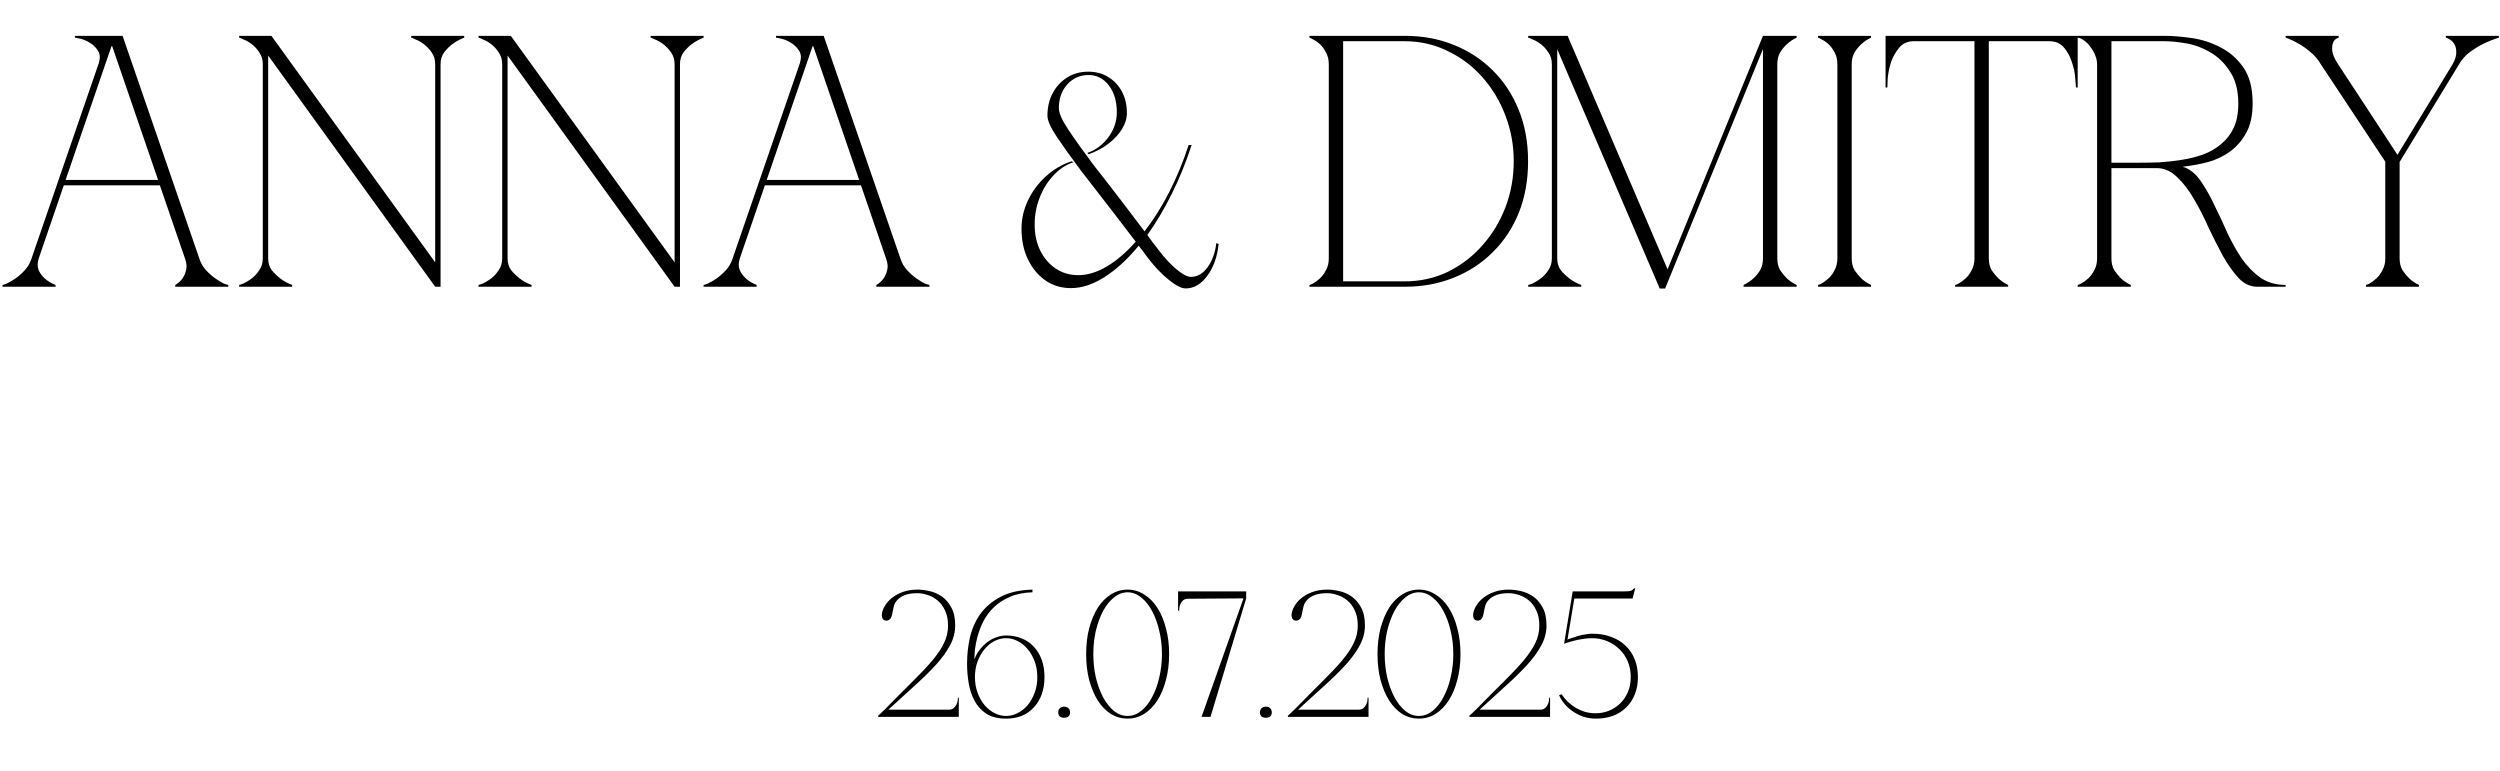 <?xml version="1.0" encoding="UTF-8"?> <svg xmlns="http://www.w3.org/2000/svg" width="279" height="86" viewBox="0 0 279 86" fill="none"><path d="M102.4 66.2C101.827 66.2 101.367 66.267 101.02 66.4C100.673 66.533 100.4 66.7 100.2 66.9C100 67.1 99.86 67.32 99.78 67.56C99.713 67.8 99.66 68.033 99.62 68.26C99.553 68.7 99.453 68.98 99.32 69.1C99.187 69.22 99.033 69.273 98.86 69.26C98.66 69.233 98.527 69.133 98.46 68.96C98.407 68.773 98.393 68.613 98.42 68.48C98.473 68.16 98.6 67.847 98.8 67.54C99 67.22 99.267 66.933 99.6 66.68C99.947 66.413 100.353 66.2 100.82 66.04C101.287 65.88 101.813 65.8 102.4 65.8C102.8 65.8 103.24 65.853 103.72 65.96C104.213 66.067 104.673 66.267 105.1 66.56C105.527 66.853 105.88 67.26 106.16 67.78C106.453 68.3 106.6 68.973 106.6 69.8C106.6 70.573 106.407 71.313 106.02 72.02C105.647 72.727 105.127 73.447 104.46 74.18C103.793 74.913 103.007 75.687 102.1 76.5C101.193 77.313 100.207 78.213 99.14 79.2H105.88C106.12 79.2 106.307 79.14 106.44 79.02C106.573 78.9 106.673 78.767 106.74 78.62C106.82 78.46 106.867 78.307 106.88 78.16C106.893 78.013 106.9 77.913 106.9 77.86H107V80H98V79.88L98.72 79.2C99.92 77.973 100.96 76.927 101.84 76.06C102.733 75.18 103.473 74.393 104.06 73.7C104.647 72.993 105.08 72.34 105.36 71.74C105.653 71.14 105.8 70.5 105.8 69.82C105.8 69.14 105.687 68.573 105.46 68.12C105.247 67.653 104.967 67.28 104.62 67C104.287 66.72 103.92 66.52 103.52 66.4C103.12 66.267 102.747 66.2 102.4 66.2ZM112.284 80.2C111.391 80.2 110.657 80.02 110.084 79.66C109.524 79.287 109.084 78.807 108.764 78.22C108.444 77.62 108.224 76.96 108.104 76.24C107.984 75.507 107.924 74.78 107.924 74.06C107.924 73.073 108.031 72.1 108.244 71.14C108.471 70.167 108.857 69.293 109.404 68.52C109.964 67.747 110.711 67.113 111.644 66.62C112.591 66.113 113.784 65.84 115.224 65.8V66.1C114.237 66.127 113.391 66.3 112.684 66.62C111.977 66.927 111.384 67.313 110.904 67.78C110.424 68.247 110.037 68.767 109.744 69.34C109.464 69.9 109.251 70.453 109.104 71C108.957 71.533 108.857 72.027 108.804 72.48C108.764 72.933 108.744 73.287 108.744 73.54H108.764C108.924 73.113 109.137 72.74 109.404 72.42C109.671 72.1 109.957 71.827 110.264 71.6C110.584 71.373 110.917 71.207 111.264 71.1C111.611 70.98 111.951 70.92 112.284 70.92C112.911 70.92 113.484 71.027 114.004 71.24C114.524 71.44 114.971 71.74 115.344 72.14C115.731 72.54 116.031 73.027 116.244 73.6C116.457 74.173 116.564 74.827 116.564 75.56C116.564 76.293 116.457 76.947 116.244 77.52C116.031 78.093 115.731 78.58 115.344 78.98C114.971 79.38 114.524 79.687 114.004 79.9C113.484 80.1 112.911 80.2 112.284 80.2ZM112.284 79.9C112.724 79.9 113.151 79.793 113.564 79.58C113.991 79.367 114.364 79.073 114.684 78.7C115.004 78.313 115.264 77.853 115.464 77.32C115.664 76.787 115.764 76.2 115.764 75.56C115.764 74.92 115.664 74.333 115.464 73.8C115.264 73.267 115.004 72.813 114.684 72.44C114.364 72.053 113.991 71.753 113.564 71.54C113.151 71.327 112.724 71.22 112.284 71.22C111.844 71.22 111.411 71.327 110.984 71.54C110.571 71.753 110.204 72.053 109.884 72.44C109.564 72.813 109.304 73.267 109.104 73.8C108.904 74.333 108.804 74.92 108.804 75.56C108.804 76.2 108.904 76.787 109.104 77.32C109.304 77.853 109.564 78.313 109.884 78.7C110.204 79.073 110.571 79.367 110.984 79.58C111.411 79.793 111.844 79.9 112.284 79.9ZM118.099 79.5C118.099 79.3 118.159 79.147 118.279 79.04C118.399 78.92 118.559 78.86 118.759 78.86C118.959 78.86 119.119 78.92 119.239 79.04C119.359 79.147 119.419 79.3 119.419 79.5C119.419 79.7 119.359 79.853 119.239 79.96C119.119 80.053 118.959 80.1 118.759 80.1C118.559 80.1 118.399 80.053 118.279 79.96C118.159 79.853 118.099 79.7 118.099 79.5ZM125.835 65.8C126.502 65.8 127.115 65.98 127.675 66.34C128.248 66.687 128.742 67.18 129.155 67.82C129.568 68.46 129.888 69.22 130.115 70.1C130.355 70.98 130.475 71.947 130.475 73C130.475 74.053 130.355 75.02 130.115 75.9C129.888 76.78 129.568 77.54 129.155 78.18C128.742 78.82 128.248 79.32 127.675 79.68C127.115 80.027 126.502 80.2 125.835 80.2C125.168 80.2 124.548 80.027 123.975 79.68C123.415 79.32 122.928 78.82 122.515 78.18C122.115 77.54 121.795 76.78 121.555 75.9C121.328 75.02 121.215 74.053 121.215 73C121.215 71.947 121.328 70.98 121.555 70.1C121.795 69.22 122.115 68.46 122.515 67.82C122.928 67.18 123.415 66.687 123.975 66.34C124.548 65.98 125.168 65.8 125.835 65.8ZM125.835 79.9C126.382 79.9 126.888 79.713 127.355 79.34C127.835 78.953 128.242 78.44 128.575 77.8C128.922 77.16 129.188 76.427 129.375 75.6C129.575 74.76 129.675 73.893 129.675 73C129.675 72.093 129.575 71.227 129.375 70.4C129.188 69.573 128.922 68.84 128.575 68.2C128.242 67.56 127.835 67.053 127.355 66.68C126.888 66.293 126.382 66.1 125.835 66.1C125.288 66.1 124.782 66.293 124.315 66.68C123.848 67.053 123.442 67.56 123.095 68.2C122.762 68.84 122.495 69.573 122.295 70.4C122.108 71.227 122.015 72.093 122.015 73C122.015 73.893 122.108 74.76 122.295 75.6C122.495 76.427 122.762 77.16 123.095 77.8C123.442 78.44 123.848 78.953 124.315 79.34C124.782 79.713 125.288 79.9 125.835 79.9ZM139.073 66.78L135.093 80H134.093L138.773 66.78L132.593 66.82C132.353 66.82 132.166 66.88 132.033 67C131.899 67.12 131.799 67.26 131.733 67.42C131.666 67.567 131.626 67.713 131.613 67.86C131.599 68.007 131.593 68.107 131.593 68.16H131.473V66H139.073V66.78ZM140.61 79.5C140.61 79.3 140.67 79.147 140.79 79.04C140.91 78.92 141.07 78.86 141.27 78.86C141.47 78.86 141.63 78.92 141.75 79.04C141.87 79.147 141.93 79.3 141.93 79.5C141.93 79.7 141.87 79.853 141.75 79.96C141.63 80.053 141.47 80.1 141.27 80.1C141.07 80.1 140.91 80.053 140.79 79.96C140.67 79.853 140.61 79.7 140.61 79.5ZM148.127 66.2C147.553 66.2 147.093 66.267 146.747 66.4C146.4 66.533 146.127 66.7 145.927 66.9C145.727 67.1 145.587 67.32 145.507 67.56C145.44 67.8 145.387 68.033 145.347 68.26C145.28 68.7 145.18 68.98 145.047 69.1C144.913 69.22 144.76 69.273 144.587 69.26C144.387 69.233 144.253 69.133 144.187 68.96C144.133 68.773 144.12 68.613 144.147 68.48C144.2 68.16 144.327 67.847 144.527 67.54C144.727 67.22 144.993 66.933 145.327 66.68C145.673 66.413 146.08 66.2 146.547 66.04C147.013 65.88 147.54 65.8 148.127 65.8C148.527 65.8 148.967 65.853 149.447 65.96C149.94 66.067 150.4 66.267 150.827 66.56C151.253 66.853 151.607 67.26 151.887 67.78C152.18 68.3 152.327 68.973 152.327 69.8C152.327 70.573 152.133 71.313 151.747 72.02C151.373 72.727 150.853 73.447 150.187 74.18C149.52 74.913 148.733 75.687 147.827 76.5C146.92 77.313 145.933 78.213 144.867 79.2H151.607C151.847 79.2 152.033 79.14 152.167 79.02C152.3 78.9 152.4 78.767 152.467 78.62C152.547 78.46 152.593 78.307 152.607 78.16C152.62 78.013 152.627 77.913 152.627 77.86H152.727V80H143.727V79.88L144.447 79.2C145.647 77.973 146.687 76.927 147.567 76.06C148.46 75.18 149.2 74.393 149.787 73.7C150.373 72.993 150.807 72.34 151.087 71.74C151.38 71.14 151.527 70.5 151.527 69.82C151.527 69.14 151.413 68.573 151.187 68.12C150.973 67.653 150.693 67.28 150.347 67C150.013 66.72 149.647 66.52 149.247 66.4C148.847 66.267 148.473 66.2 148.127 66.2ZM158.35 65.8C159.017 65.8 159.63 65.98 160.19 66.34C160.764 66.687 161.257 67.18 161.67 67.82C162.084 68.46 162.404 69.22 162.63 70.1C162.87 70.98 162.99 71.947 162.99 73C162.99 74.053 162.87 75.02 162.63 75.9C162.404 76.78 162.084 77.54 161.67 78.18C161.257 78.82 160.764 79.32 160.19 79.68C159.63 80.027 159.017 80.2 158.35 80.2C157.684 80.2 157.064 80.027 156.49 79.68C155.93 79.32 155.444 78.82 155.03 78.18C154.63 77.54 154.31 76.78 154.07 75.9C153.844 75.02 153.73 74.053 153.73 73C153.73 71.947 153.844 70.98 154.07 70.1C154.31 69.22 154.63 68.46 155.03 67.82C155.444 67.18 155.93 66.687 156.49 66.34C157.064 65.98 157.684 65.8 158.35 65.8ZM158.35 79.9C158.897 79.9 159.404 79.713 159.87 79.34C160.35 78.953 160.757 78.44 161.09 77.8C161.437 77.16 161.704 76.427 161.89 75.6C162.09 74.76 162.19 73.893 162.19 73C162.19 72.093 162.09 71.227 161.89 70.4C161.704 69.573 161.437 68.84 161.09 68.2C160.757 67.56 160.35 67.053 159.87 66.68C159.404 66.293 158.897 66.1 158.35 66.1C157.804 66.1 157.297 66.293 156.83 66.68C156.364 67.053 155.957 67.56 155.61 68.2C155.277 68.84 155.01 69.573 154.81 70.4C154.624 71.227 154.53 72.093 154.53 73C154.53 73.893 154.624 74.76 154.81 75.6C155.01 76.427 155.277 77.16 155.61 77.8C155.957 78.44 156.364 78.953 156.83 79.34C157.297 79.713 157.804 79.9 158.35 79.9ZM168.388 66.2C167.815 66.2 167.355 66.267 167.008 66.4C166.662 66.533 166.388 66.7 166.188 66.9C165.988 67.1 165.848 67.32 165.768 67.56C165.702 67.8 165.648 68.033 165.608 68.26C165.542 68.7 165.442 68.98 165.308 69.1C165.175 69.22 165.022 69.273 164.848 69.26C164.648 69.233 164.515 69.133 164.448 68.96C164.395 68.773 164.382 68.613 164.408 68.48C164.462 68.16 164.588 67.847 164.788 67.54C164.988 67.22 165.255 66.933 165.588 66.68C165.935 66.413 166.342 66.2 166.808 66.04C167.275 65.88 167.802 65.8 168.388 65.8C168.788 65.8 169.228 65.853 169.708 65.96C170.202 66.067 170.662 66.267 171.088 66.56C171.515 66.853 171.868 67.26 172.148 67.78C172.442 68.3 172.588 68.973 172.588 69.8C172.588 70.573 172.395 71.313 172.008 72.02C171.635 72.727 171.115 73.447 170.448 74.18C169.782 74.913 168.995 75.687 168.088 76.5C167.182 77.313 166.195 78.213 165.128 79.2H171.868C172.108 79.2 172.295 79.14 172.428 79.02C172.562 78.9 172.662 78.767 172.728 78.62C172.808 78.46 172.855 78.307 172.868 78.16C172.882 78.013 172.888 77.913 172.888 77.86H172.988V80H163.988V79.88L164.708 79.2C165.908 77.973 166.948 76.927 167.828 76.06C168.722 75.18 169.462 74.393 170.048 73.7C170.635 72.993 171.068 72.34 171.348 71.74C171.642 71.14 171.788 70.5 171.788 69.82C171.788 69.14 171.675 68.573 171.448 68.12C171.235 67.653 170.955 67.28 170.608 67C170.275 66.72 169.908 66.52 169.508 66.4C169.108 66.267 168.735 66.2 168.388 66.2ZM182.792 75.56C182.792 76.293 182.672 76.947 182.432 77.52C182.206 78.093 181.879 78.58 181.452 78.98C181.039 79.38 180.546 79.687 179.972 79.9C179.399 80.1 178.779 80.2 178.112 80.2C177.646 80.2 177.192 80.133 176.752 80C176.326 79.853 175.932 79.66 175.572 79.42C175.212 79.18 174.899 78.907 174.632 78.6C174.366 78.28 174.152 77.94 173.992 77.58L174.272 77.48C174.459 77.76 174.686 78.033 174.952 78.3C175.219 78.553 175.512 78.78 175.832 78.98C176.152 79.167 176.499 79.32 176.872 79.44C177.259 79.547 177.659 79.6 178.072 79.6C178.566 79.6 179.046 79.513 179.512 79.34C179.979 79.153 180.392 78.893 180.752 78.56C181.126 78.213 181.426 77.787 181.652 77.28C181.879 76.773 181.992 76.2 181.992 75.56C181.992 74.92 181.879 74.333 181.652 73.8C181.426 73.267 181.112 72.813 180.712 72.44C180.326 72.053 179.866 71.753 179.332 71.54C178.812 71.327 178.259 71.22 177.672 71.22C177.299 71.22 176.932 71.253 176.572 71.32C176.212 71.373 175.892 71.44 175.612 71.52C175.332 71.587 175.099 71.653 174.912 71.72C174.726 71.787 174.606 71.827 174.552 71.84L175.512 66H181.272C181.659 66 181.912 65.973 182.032 65.92C182.166 65.853 182.279 65.767 182.372 65.66H182.492L182.192 66.8H175.692L174.932 71.38C175.079 71.313 175.259 71.247 175.472 71.18C175.686 71.1 175.912 71.027 176.152 70.96C176.406 70.893 176.666 70.84 176.932 70.8C177.199 70.747 177.459 70.72 177.712 70.72C178.486 70.72 179.186 70.84 179.812 71.08C180.439 71.307 180.972 71.633 181.412 72.06C181.852 72.473 182.192 72.98 182.432 73.58C182.672 74.167 182.792 74.827 182.792 75.56Z" fill="black"></path><path d="M4.321 28.84C4.161 29.347 4.161 29.787 4.321 30.16C4.481 30.507 4.708 30.813 5.001 31.08C5.321 31.373 5.721 31.613 6.201 31.8V32H0.281V31.8C0.335 31.8 0.495 31.747 0.761 31.64C1.055 31.507 1.375 31.32 1.721 31.08C2.068 30.84 2.415 30.533 2.761 30.16C3.108 29.787 3.361 29.347 3.521 28.84L11.041 7C11.201 6.44 11.161 5.987 10.921 5.64C10.681 5.267 10.375 4.973 10.001 4.76C9.655 4.547 9.308 4.4 8.961 4.32C8.615 4.24 8.415 4.2 8.361 4.2V4H13.681L22.241 28.84C22.401 29.347 22.655 29.787 23.001 30.16C23.348 30.533 23.695 30.84 24.041 31.08C24.388 31.32 24.695 31.507 24.961 31.64C25.255 31.747 25.428 31.8 25.481 31.8V32H19.561V31.8C19.881 31.613 20.148 31.373 20.361 31.08C20.548 30.813 20.681 30.507 20.761 30.16C20.868 29.787 20.828 29.347 20.641 28.84L17.841 20.68H7.121L4.321 28.84ZM12.521 5.16H12.441L7.321 20.08H17.641L12.521 5.16ZM49.167 7.16V32H48.568L29.927 6.2V28.84C29.927 29.347 30.061 29.787 30.328 30.16C30.621 30.507 30.941 30.813 31.288 31.08C31.661 31.373 32.101 31.613 32.608 31.8V32H26.688V31.8C26.741 31.8 26.901 31.747 27.168 31.64C27.461 31.507 27.767 31.32 28.087 31.08C28.407 30.84 28.688 30.533 28.927 30.16C29.194 29.787 29.328 29.347 29.328 28.84V7.16C29.328 6.653 29.194 6.213 28.927 5.84C28.688 5.467 28.407 5.16 28.087 4.92C27.767 4.68 27.461 4.507 27.168 4.4C26.901 4.267 26.741 4.2 26.688 4.2V4H30.288L48.568 29.28V7.16C48.568 6.653 48.434 6.213 48.167 5.84C47.901 5.467 47.608 5.16 47.288 4.92C46.968 4.68 46.661 4.507 46.367 4.4C46.101 4.267 45.941 4.2 45.888 4.2V4H51.807V4.2C51.328 4.387 50.888 4.627 50.487 4.92C50.167 5.16 49.861 5.467 49.568 5.84C49.301 6.213 49.167 6.653 49.167 7.16ZM75.886 7.16V32H75.286L56.646 6.2V28.84C56.646 29.347 56.78 29.787 57.046 30.16C57.34 30.507 57.66 30.813 58.006 31.08C58.38 31.373 58.82 31.613 59.326 31.8V32H53.406V31.8C53.46 31.8 53.62 31.747 53.886 31.64C54.18 31.507 54.486 31.32 54.806 31.08C55.126 30.84 55.406 30.533 55.646 30.16C55.913 29.787 56.046 29.347 56.046 28.84V7.16C56.046 6.653 55.913 6.213 55.646 5.84C55.406 5.467 55.126 5.16 54.806 4.92C54.486 4.68 54.18 4.507 53.886 4.4C53.62 4.267 53.46 4.2 53.406 4.2V4H57.006L75.286 29.28V7.16C75.286 6.653 75.153 6.213 74.886 5.84C74.62 5.467 74.326 5.16 74.006 4.92C73.686 4.68 73.38 4.507 73.086 4.4C72.82 4.267 72.66 4.2 72.606 4.2V4H78.526V4.2C78.046 4.387 77.606 4.627 77.206 4.92C76.886 5.16 76.58 5.467 76.286 5.84C76.02 6.213 75.886 6.653 75.886 7.16ZM82.563 28.84C82.403 29.347 82.403 29.787 82.563 30.16C82.723 30.507 82.95 30.813 83.243 31.08C83.563 31.373 83.963 31.613 84.443 31.8V32H78.523V31.8C78.577 31.8 78.737 31.747 79.003 31.64C79.297 31.507 79.617 31.32 79.963 31.08C80.31 30.84 80.657 30.533 81.003 30.16C81.35 29.787 81.603 29.347 81.763 28.84L89.283 7C89.443 6.44 89.403 5.987 89.163 5.64C88.923 5.267 88.617 4.973 88.243 4.76C87.897 4.547 87.55 4.4 87.203 4.32C86.857 4.24 86.657 4.2 86.603 4.2V4H91.923L100.483 28.84C100.643 29.347 100.897 29.787 101.243 30.16C101.59 30.533 101.937 30.84 102.283 31.08C102.63 31.32 102.937 31.507 103.203 31.64C103.497 31.747 103.67 31.8 103.723 31.8V32H97.803V31.8C98.123 31.613 98.39 31.373 98.603 31.08C98.79 30.813 98.923 30.507 99.003 30.16C99.11 29.787 99.07 29.347 98.883 28.84L96.083 20.68H85.363L82.563 28.84ZM90.763 5.16H90.683L85.563 20.08H95.883L90.763 5.16Z" fill="black"></path><path d="M149.893 31.4H156.773C158.506 31.4 160.119 31.04 161.613 30.32C163.106 29.573 164.386 28.587 165.453 27.36C166.546 26.133 167.399 24.72 168.013 23.12C168.626 21.493 168.933 19.787 168.933 18C168.933 16.213 168.626 14.52 168.013 12.92C167.399 11.293 166.546 9.867 165.453 8.64C164.386 7.413 163.106 6.44 161.613 5.72C160.119 4.973 158.506 4.6 156.773 4.6H149.893V31.4ZM156.773 4C158.746 4 160.559 4.333 162.213 5C163.893 5.667 165.346 6.613 166.573 7.84C167.826 9.067 168.799 10.547 169.493 12.28C170.186 13.987 170.533 15.893 170.533 18C170.533 20.107 170.186 22.027 169.493 23.76C168.799 25.467 167.826 26.933 166.573 28.16C165.346 29.387 163.893 30.333 162.213 31C160.559 31.667 158.746 32 156.773 32H146.133V31.8C146.186 31.8 146.319 31.747 146.533 31.64C146.773 31.507 147.026 31.32 147.293 31.08C147.559 30.84 147.786 30.533 147.973 30.16C148.186 29.787 148.293 29.347 148.293 28.84V7.16C148.293 6.653 148.186 6.213 147.973 5.84C147.786 5.467 147.559 5.16 147.293 4.92C147.026 4.68 146.773 4.507 146.533 4.4C146.319 4.267 146.186 4.2 146.133 4.2V4H156.773ZM197.347 4L185.827 32.2H185.227L196.747 4H197.347ZM173.787 28.84C173.787 29.347 173.92 29.787 174.187 30.16C174.48 30.507 174.8 30.813 175.147 31.08C175.52 31.373 175.96 31.613 176.467 31.8V32H170.547V31.8C170.6 31.8 170.76 31.747 171.027 31.64C171.32 31.507 171.627 31.32 171.947 31.08C172.267 30.84 172.547 30.533 172.787 30.16C173.054 29.787 173.187 29.347 173.187 28.84H173.787ZM173.787 7.16V28.84H173.187V7.16H173.787ZM173.187 7.16C173.187 6.653 173.054 6.213 172.787 5.84C172.547 5.467 172.267 5.16 171.947 4.92C171.627 4.68 171.32 4.507 171.027 4.4C170.76 4.267 170.6 4.2 170.547 4.2V4H173.787V7.16H173.187ZM185.227 32.2L173.147 4H174.947L186.147 30.16L185.227 32.2ZM196.747 7.16V4H200.507V4.2C200.107 4.387 199.747 4.627 199.427 4.92C199.16 5.16 198.907 5.467 198.667 5.84C198.454 6.213 198.347 6.653 198.347 7.16H196.747ZM196.747 7.16H198.347V28.84H196.747V7.16ZM198.347 28.84C198.347 29.347 198.454 29.787 198.667 30.16C198.907 30.507 199.16 30.813 199.427 31.08C199.747 31.373 200.107 31.613 200.507 31.8V32H194.587V31.8C194.987 31.613 195.347 31.373 195.667 31.08C195.96 30.813 196.214 30.507 196.427 30.16C196.64 29.787 196.747 29.347 196.747 28.84H198.347ZM205.051 7.16C205.051 6.653 204.944 6.213 204.731 5.84C204.544 5.467 204.317 5.16 204.051 4.92C203.784 4.68 203.531 4.507 203.291 4.4C203.077 4.267 202.944 4.2 202.891 4.2V4H208.811V4.2C208.411 4.387 208.051 4.627 207.731 4.92C207.464 5.16 207.211 5.467 206.971 5.84C206.757 6.213 206.651 6.653 206.651 7.16V28.84C206.651 29.347 206.757 29.787 206.971 30.16C207.211 30.507 207.464 30.813 207.731 31.08C208.051 31.373 208.411 31.613 208.811 31.8V32H202.891V31.8C202.944 31.8 203.077 31.747 203.291 31.64C203.531 31.507 203.784 31.32 204.051 31.08C204.317 30.84 204.544 30.533 204.731 30.16C204.944 29.787 205.051 29.347 205.051 28.84V7.16ZM221.95 28.84C221.95 29.347 222.056 29.787 222.27 30.16C222.51 30.507 222.763 30.813 223.03 31.08C223.35 31.373 223.71 31.613 224.11 31.8V32H218.19V31.8C218.243 31.8 218.376 31.747 218.59 31.64C218.83 31.507 219.083 31.32 219.35 31.08C219.616 30.84 219.843 30.533 220.03 30.16C220.243 29.787 220.35 29.347 220.35 28.84V4.6H213.59C212.896 4.6 212.35 4.84 211.95 5.32C211.55 5.8 211.243 6.347 211.03 6.96C210.843 7.573 210.723 8.16 210.67 8.72C210.643 9.253 210.63 9.6 210.63 9.76H210.43V4H231.87V9.76H231.67C231.67 9.6 231.643 9.253 231.59 8.72C231.563 8.16 231.443 7.573 231.23 6.96C231.043 6.347 230.75 5.8 230.35 5.32C229.95 4.84 229.403 4.6 228.71 4.6H221.95V28.84ZM235.635 18.16H238.515C239.288 18.16 240.102 18.147 240.955 18.12C241.808 18.067 242.648 17.973 243.475 17.84C244.328 17.707 245.128 17.507 245.875 17.24C246.648 16.947 247.315 16.56 247.875 16.08C248.462 15.6 248.928 15 249.275 14.28C249.622 13.533 249.795 12.64 249.795 11.6C249.795 10.107 249.488 8.907 248.875 8C248.288 7.067 247.555 6.347 246.675 5.84C245.822 5.333 244.928 5 243.995 4.84C243.062 4.68 242.248 4.6 241.555 4.6H235.635V18.16ZM244.075 18.8C244.715 19.12 245.275 19.667 245.755 20.44C246.262 21.187 246.742 22.053 247.195 23.04C247.675 24 248.142 25 248.595 26.04C249.075 27.053 249.608 28 250.195 28.88C250.808 29.733 251.502 30.44 252.275 31C253.075 31.533 254.008 31.8 255.075 31.8V32H251.915C251.142 32 250.448 31.68 249.835 31.04C249.222 30.373 248.635 29.547 248.075 28.56C247.542 27.573 247.008 26.52 246.475 25.4C245.968 24.253 245.422 23.187 244.835 22.2C244.275 21.213 243.648 20.4 242.955 19.76C242.288 19.093 241.528 18.76 240.675 18.76H235.635V28.84C235.635 29.347 235.742 29.787 235.955 30.16C236.195 30.507 236.448 30.813 236.715 31.08C237.035 31.373 237.395 31.613 237.795 31.8V32H231.875V31.8C231.928 31.8 232.062 31.747 232.275 31.64C232.515 31.507 232.768 31.32 233.035 31.08C233.302 30.84 233.528 30.533 233.715 30.16C233.928 29.787 234.035 29.347 234.035 28.84V7.16C234.035 6.84 233.968 6.52 233.835 6.2C233.702 5.853 233.528 5.547 233.315 5.28C233.128 4.987 232.902 4.747 232.635 4.56C232.368 4.347 232.115 4.227 231.875 4.2V4H241.555C242.435 4 243.435 4.08 244.555 4.24C245.702 4.4 246.782 4.747 247.795 5.28C248.808 5.787 249.662 6.533 250.355 7.52C251.048 8.507 251.395 9.84 251.395 11.52C251.395 12.827 251.168 13.907 250.715 14.76C250.262 15.613 249.662 16.32 248.915 16.88C248.195 17.413 247.368 17.813 246.435 18.08C245.528 18.32 244.595 18.493 243.635 18.6V18.64C243.795 18.667 243.942 18.72 244.075 18.8ZM258.998 7.16C258.705 6.653 258.331 6.213 257.878 5.84C257.451 5.467 257.025 5.16 256.598 4.92C256.118 4.627 255.611 4.387 255.078 4.2V4H260.998V4.2C260.945 4.2 260.838 4.253 260.678 4.36C260.545 4.44 260.438 4.587 260.358 4.8C260.278 5.013 260.251 5.293 260.278 5.64C260.305 5.987 260.478 6.427 260.798 6.96L267.558 17.28L273.718 7.16C274.011 6.627 274.145 6.173 274.118 5.8C274.118 5.427 274.038 5.12 273.878 4.88C273.718 4.64 273.531 4.467 273.318 4.36C273.131 4.253 273.011 4.2 272.958 4.2V4H278.878V4.2C278.265 4.387 277.665 4.627 277.078 4.92C276.598 5.16 276.105 5.467 275.598 5.84C275.118 6.213 274.731 6.653 274.438 7.16L267.798 18.08V28.84C267.798 29.347 267.905 29.787 268.118 30.16C268.358 30.507 268.611 30.813 268.878 31.08C269.198 31.373 269.558 31.613 269.958 31.8V32H264.038V31.8C264.091 31.8 264.225 31.747 264.438 31.64C264.678 31.507 264.931 31.32 265.198 31.08C265.465 30.84 265.691 30.533 265.878 30.16C266.091 29.787 266.198 29.347 266.198 28.84V18.04L258.998 7.16Z" fill="black"></path><path d="M127.727 25.817C128.704 24.564 129.617 23.124 130.459 21.492C131.302 19.854 132.031 18.083 132.652 16.18H132.987C132.352 18.131 131.61 19.956 130.762 21.648C129.919 23.344 129.012 24.871 128.04 26.226C128.248 26.5 128.456 26.786 128.667 27.081C128.883 27.371 129.104 27.66 129.336 27.949C129.99 28.81 130.649 29.515 131.313 30.069C131.982 30.623 132.512 30.9 132.9 30.9C133.613 30.9 134.231 30.548 134.758 29.84C135.282 29.126 135.611 28.223 135.741 27.13L136 27.226C135.849 28.672 135.422 29.861 134.726 30.792C134.034 31.725 133.23 32.189 132.317 32.189C131.847 32.189 131.216 31.864 130.416 31.213C129.617 30.563 128.842 29.75 128.094 28.768C127.927 28.536 127.759 28.307 127.587 28.081C127.419 27.849 127.252 27.63 127.079 27.419C125.861 28.907 124.6 30.066 123.299 30.9C121.995 31.737 120.734 32.153 119.519 32.153C118.444 32.153 117.494 31.867 116.668 31.298C115.847 30.72 115.193 29.933 114.713 28.937C114.238 27.943 114 26.804 114 25.527C114 24.443 114.238 23.395 114.713 22.383C115.193 21.366 115.858 20.468 116.7 19.697C117.542 18.926 118.498 18.36 119.573 17.998L119.821 18.095C118.979 18.369 118.228 18.86 117.575 19.564C116.919 20.263 116.403 21.091 116.03 22.046C115.655 22.995 115.469 23.998 115.469 25.058C115.469 26.151 115.677 27.124 116.095 27.973C116.519 28.816 117.094 29.485 117.823 29.973C118.558 30.463 119.392 30.707 120.329 30.707C121.379 30.707 122.451 30.379 123.547 29.72C124.649 29.063 125.713 28.148 126.744 26.973C124.887 24.534 123.418 22.621 122.338 21.239C121.263 19.86 120.729 19.167 120.729 19.167C119.619 17.682 118.701 16.402 117.974 15.324C117.254 14.249 116.894 13.445 116.894 12.915C116.894 11.96 117.092 11.117 117.488 10.385C117.883 9.647 118.423 9.066 119.108 8.638C119.792 8.214 120.572 8 121.452 8C122.3 8 123.045 8.202 123.688 8.602C124.336 8.997 124.843 9.539 125.211 10.229C125.578 10.912 125.761 11.704 125.761 12.602C125.761 13.213 125.578 13.815 125.211 14.409C124.843 15.005 124.336 15.55 123.688 16.047C123.045 16.538 122.311 16.926 121.485 17.215L121.344 17.059H121.377C122.311 16.731 123.088 16.143 123.709 15.3C124.328 14.451 124.638 13.523 124.638 12.517C124.638 11.307 124.341 10.313 123.753 9.542C123.161 8.765 122.405 8.373 121.485 8.373C120.526 8.373 119.735 8.723 119.108 9.421C118.482 10.12 118.169 11.006 118.169 12.072C118.169 12.62 118.528 13.43 119.249 14.505C119.967 15.583 120.882 16.863 121.992 18.348C121.992 18.348 122.505 19.007 123.537 20.323C124.565 21.642 125.961 23.474 127.727 25.817Z" fill="black"></path></svg> 